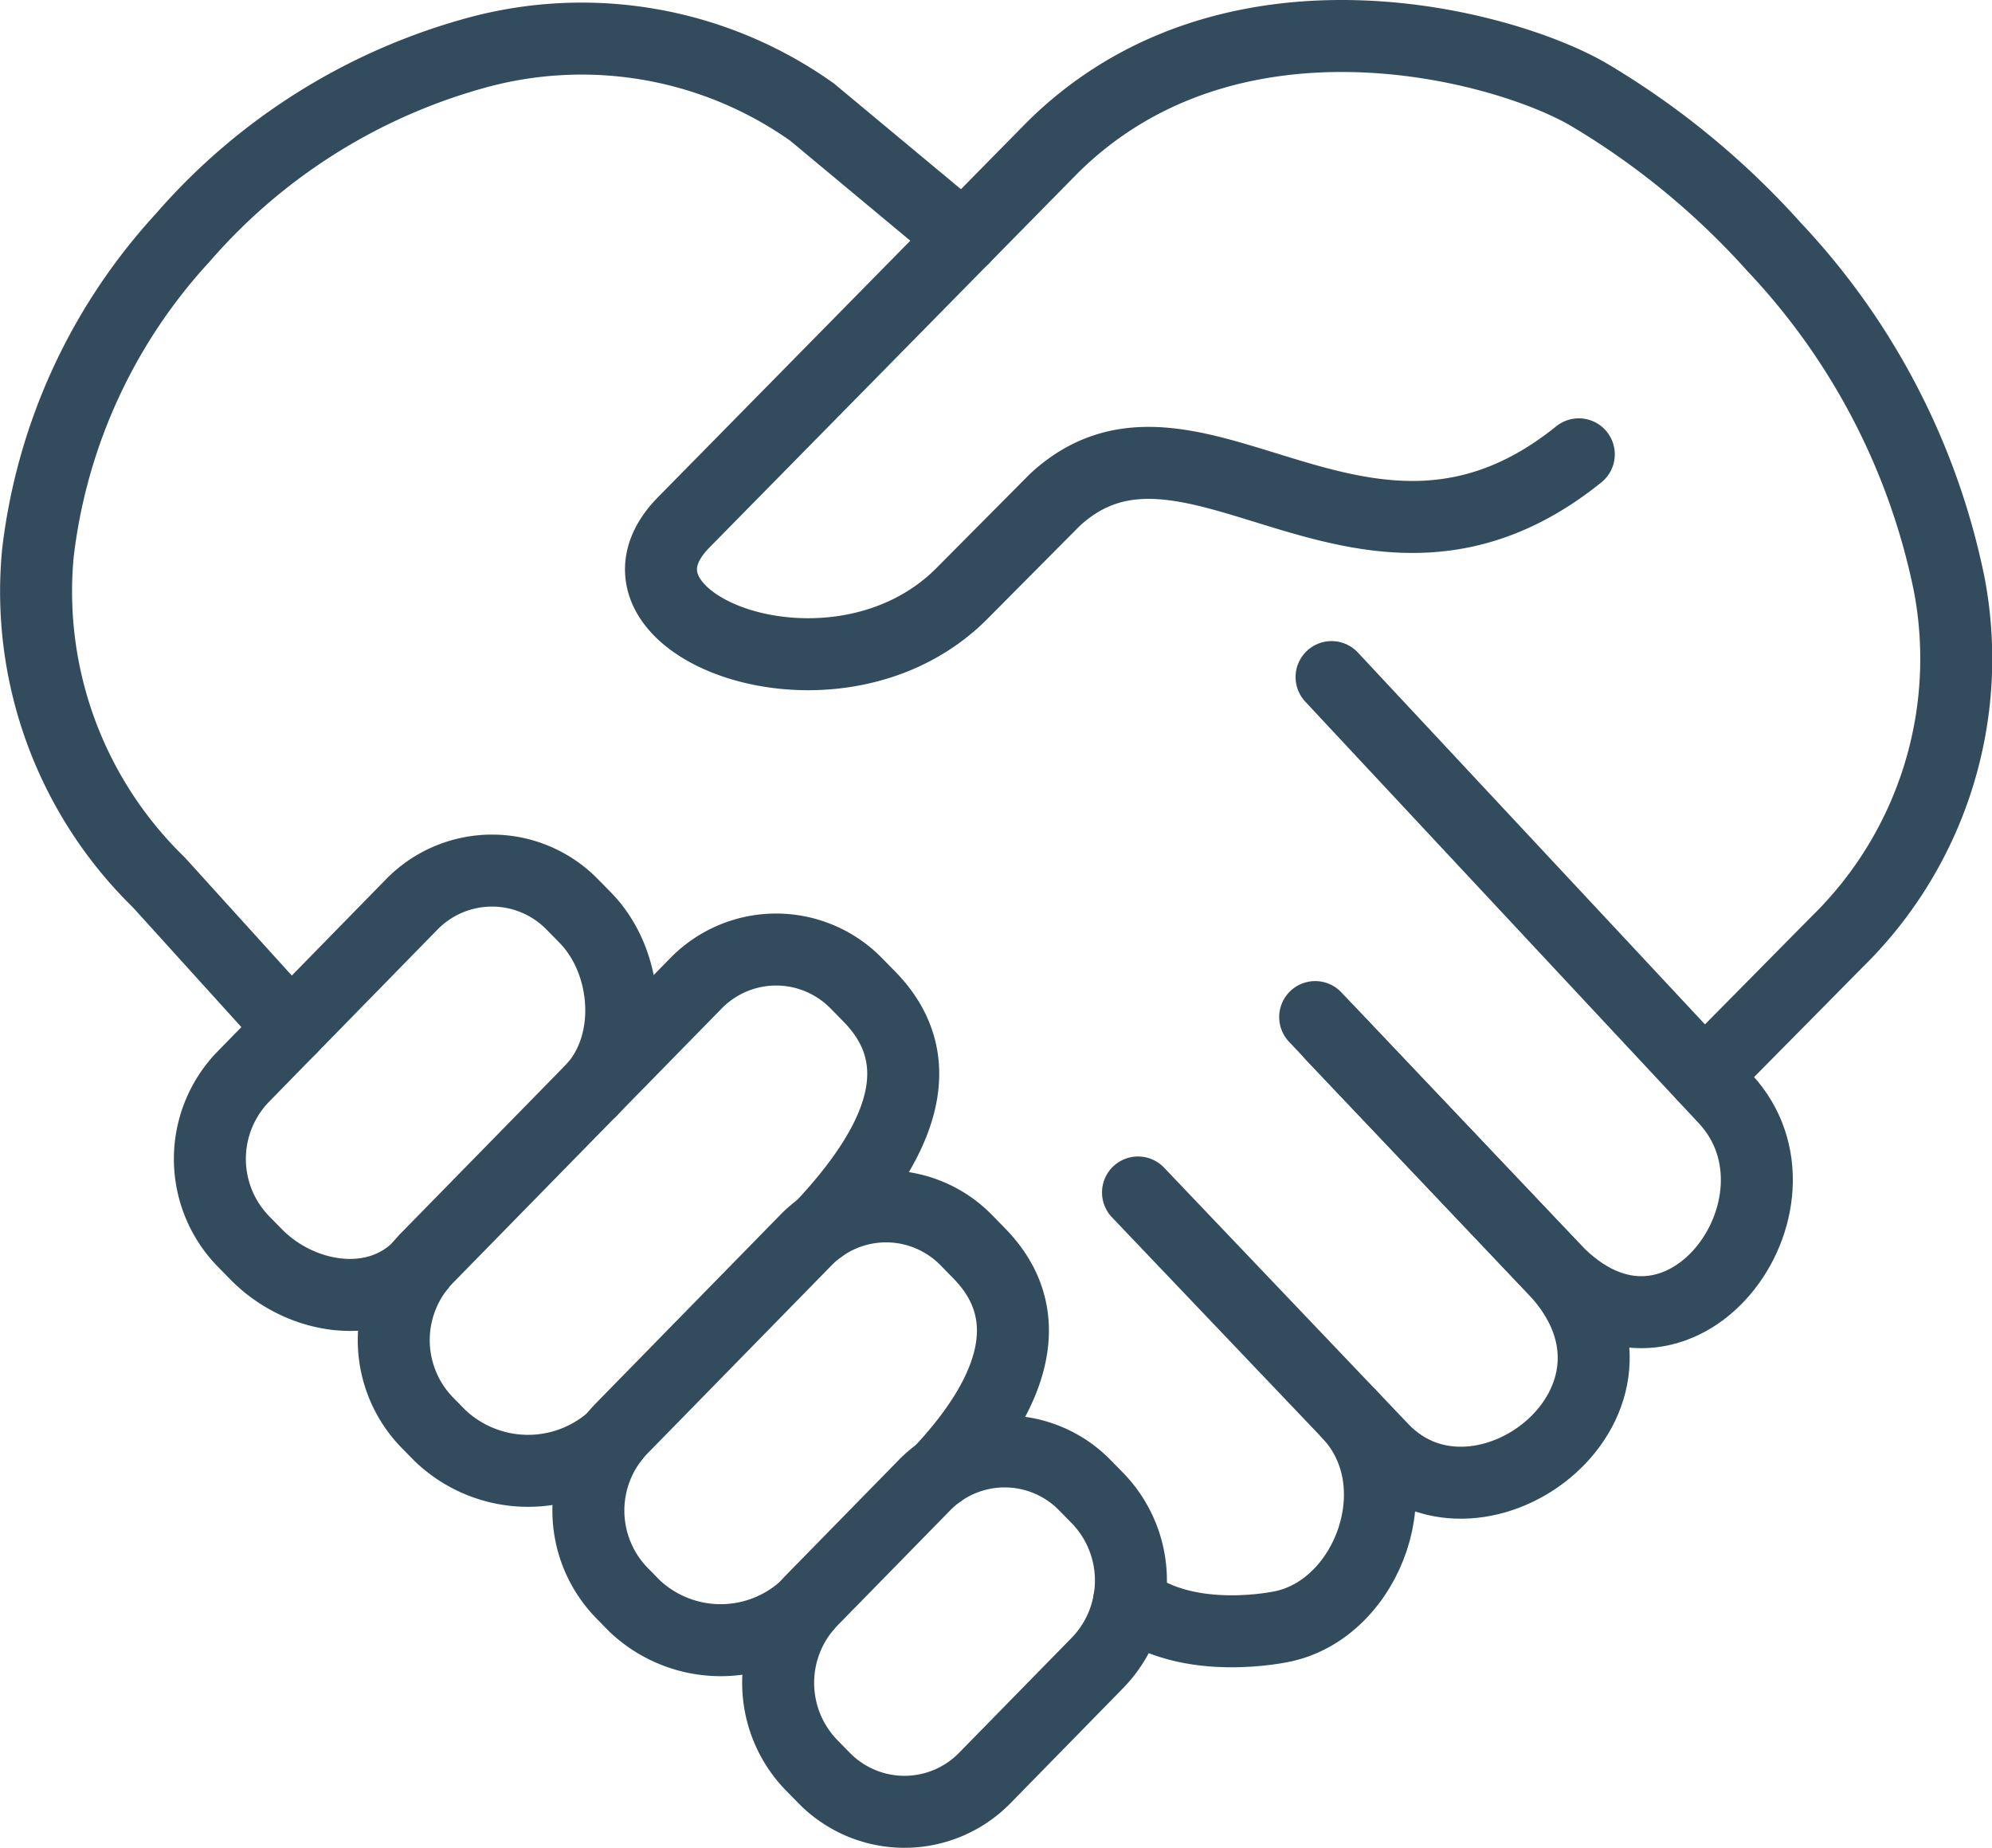 <svg xmlns="http://www.w3.org/2000/svg" width="83.02" height="77" viewBox="0 0 83.02 77">
  <g id="icon" transform="translate(-2.024 -10.03)">
    <path id="パス_50624" data-name="パス 50624" d="M70.648,44.985,76.2,39.366A16.5,16.5,0,0,0,80.85,24.449a28.85,28.85,0,0,0-7.29-14.023,32.877,32.877,0,0,0-7.784-6.384C62.169,1.975,50.86-1.05,43.465,6.3l-15.349,15.6c-4.142,4.212,6.312,8.286,11.6,2.959l3.866-3.892c5.713-5.292,12.89,5.312,21.837-1.9" transform="translate(2.404 9.896)" fill="none" stroke="#324c5e" stroke-linecap="round" stroke-linejoin="round" stroke-width="3"/>
    <path id="パス_50625" data-name="パス 50625" d="M12.247,42.97,6.748,36.9A16.909,16.909,0,0,1,1.708,23.177a23.411,23.411,0,0,1,6.033-13.14A24.9,24.9,0,0,1,20.084,2.3,16.589,16.589,0,0,1,33.972,4.8l6.309,5.251" transform="translate(1.896 9.901)" fill="none" stroke="#324c5e" stroke-linecap="round" stroke-linejoin="round" stroke-width="3"/>
    <path id="パス_50626" data-name="パス 50626" d="M54.569,27.275l16.4,17.567c4.035,4.321-1.955,12.547-7.133,7.092l-9.264-9.758" transform="translate(2.95 10.97)" fill="none" stroke="#324c5e" stroke-linecap="round" stroke-linejoin="round" stroke-width="3"/>
    <path id="パス_50627" data-name="パス 50627" d="M46.66,48.182,56.843,58.869c4.077,4.278,12.331-2.047,7.155-7.5L54.044,40.873" transform="translate(2.792 11.54)" fill="none" stroke="#324c5e" stroke-linecap="round" stroke-linejoin="round" stroke-width="3"/>
    <path id="パス_50628" data-name="パス 50628" d="M46.292,64.553c2.477,1.947,6.44,1.039,6.44,1.039,3.529-.776,5.453-5.924,2.733-8.841" transform="translate(2.785 12.206)" fill="none" stroke="#324c5e" stroke-linecap="round" stroke-linejoin="round" stroke-width="3"/>
    <path id="パス_50629" data-name="パス 50629" d="M17.456,51.53c-1.832,1.87-4.967,1.344-6.8-.53l-.544-.555a4.921,4.921,0,0,1,0-6.83l7.037-7.193a4.674,4.674,0,0,1,6.687,0l.544.554c1.835,1.875,2.067,5.335.237,7.206" transform="translate(2.037 11.295)" fill="none" stroke="#324c5e" stroke-linecap="round" stroke-linejoin="round" stroke-width="3"/>
    <path id="パス_50630" data-name="パス 50630" d="M25.368,58.558a5.313,5.313,0,0,1-7.2-.14l-.544-.554a4.924,4.924,0,0,1,0-6.83L28.841,39.581a4.67,4.67,0,0,1,6.686,0l.544.554c2.634,2.691,1.359,6.025-2.021,9.611" transform="translate(2.187 11.427)" fill="none" stroke="#324c5e" stroke-linecap="round" stroke-linejoin="round" stroke-width="3"/>
    <path id="パス_50631" data-name="パス 50631" d="M33.253,65.14a5.224,5.224,0,0,1-7.132-.051l-.542-.554a4.919,4.919,0,0,1,0-6.83l7.686-7.853a4.672,4.672,0,0,1,6.686,0l.543.555c2.489,2.541,1.487,5.773-1.645,9.107" transform="translate(2.345 11.858)" fill="none" stroke="#324c5e" stroke-linecap="round" stroke-linejoin="round" stroke-width="3"/>
    <path id="パス_50632" data-name="パス 50632" d="M44.738,59.652l.544.555a4.928,4.928,0,0,1,0,6.83l-4.72,4.821a4.682,4.682,0,0,1-6.686,0l-.544-.554a4.924,4.924,0,0,1,0-6.831l4.72-4.821A4.672,4.672,0,0,1,44.738,59.652Z" transform="translate(2.5 12.269)" fill="none" stroke="#324c5e" stroke-linecap="round" stroke-linejoin="round" stroke-width="3"/>
  </g>
</svg>
